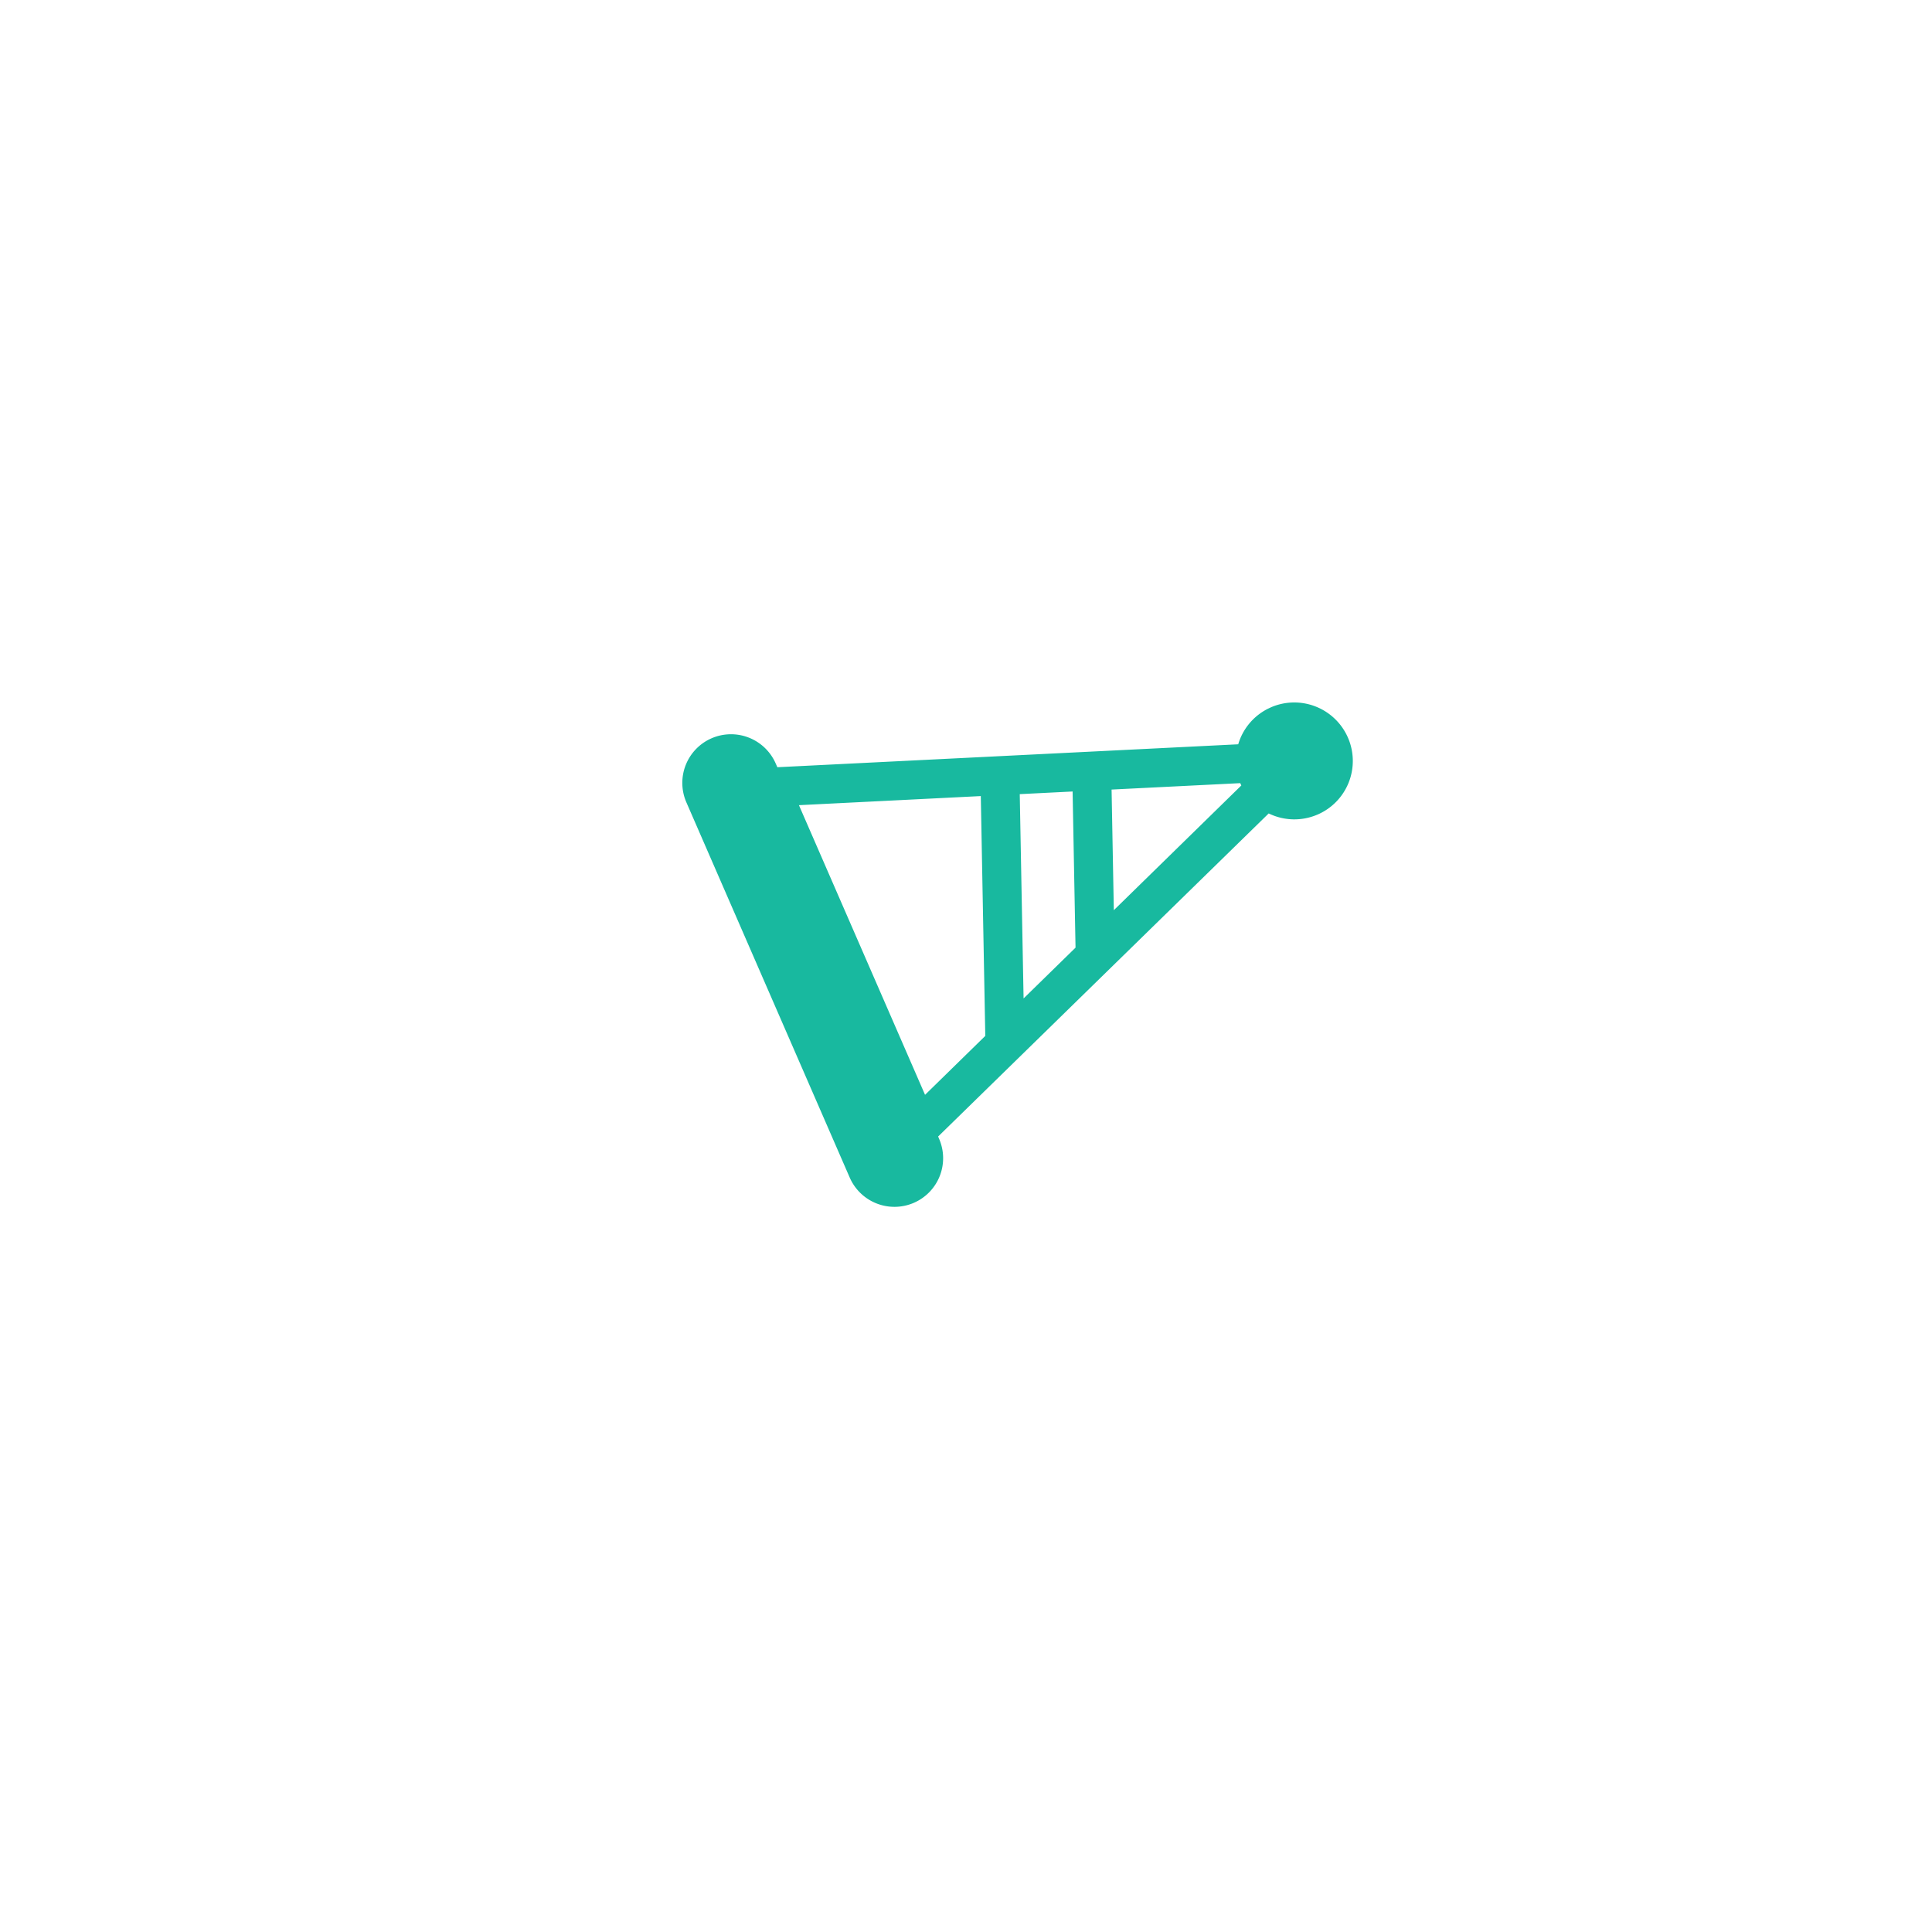 <svg xmlns="http://www.w3.org/2000/svg" width="62" height="62" fill="none"><g filter="url(#a)"><circle cx="31" cy="29" r="20" fill="#fff" transform="rotate(21.507 31 29)"/></g><path fill="#18B99F" fill-rule="evenodd" d="M42.285 26.139a1.873 1.873 0 0 0 .972-2.467 1.879 1.879 0 0 0-2.47-.974l-.1.047a1.87 1.87 0 0 0-.951 1.14l-14.79.736-.052-.118a1.566 1.566 0 0 0-2.058-.811 1.561 1.561 0 0 0-.81 2.055l5.242 12.041a1.566 1.566 0 0 0 2.058.812 1.561 1.561 0 0 0 .81-2.056l-.03-.072 10.608-10.368a1.874 1.874 0 0 0 1.57.035Zm-16.646-.3 5.836-.292.144 7.696-1.933 1.891-4.047-9.295Zm8.782-.439-1.696.085.123 6.556 1.667-1.63-.094-5.01Zm5.414-.193-4.091 4.002-.072-3.871 4.129-.206.034.075Z" clip-rule="evenodd"/><defs><filter id="a" width="60.011" height="60.011" x=".995" y=".995" color-interpolation-filters="sRGB" filterUnits="userSpaceOnUse"><feFlood flood-opacity="0" result="BackgroundImageFix"/><feColorMatrix in="SourceAlpha" result="hardAlpha" values="0 0 0 0 0 0 0 0 0 0 0 0 0 0 0 0 0 0 127 0"/><feOffset dy="2"/><feGaussianBlur stdDeviation="5"/><feColorMatrix values="0 0 0 0 0.643 0 0 0 0 0.667 0 0 0 0 0.8 0 0 0 0.25 0"/><feBlend in2="BackgroundImageFix" result="effect1_dropShadow_1613_1407"/><feBlend in="SourceGraphic" in2="effect1_dropShadow_1613_1407" result="shape"/></filter></defs></svg>